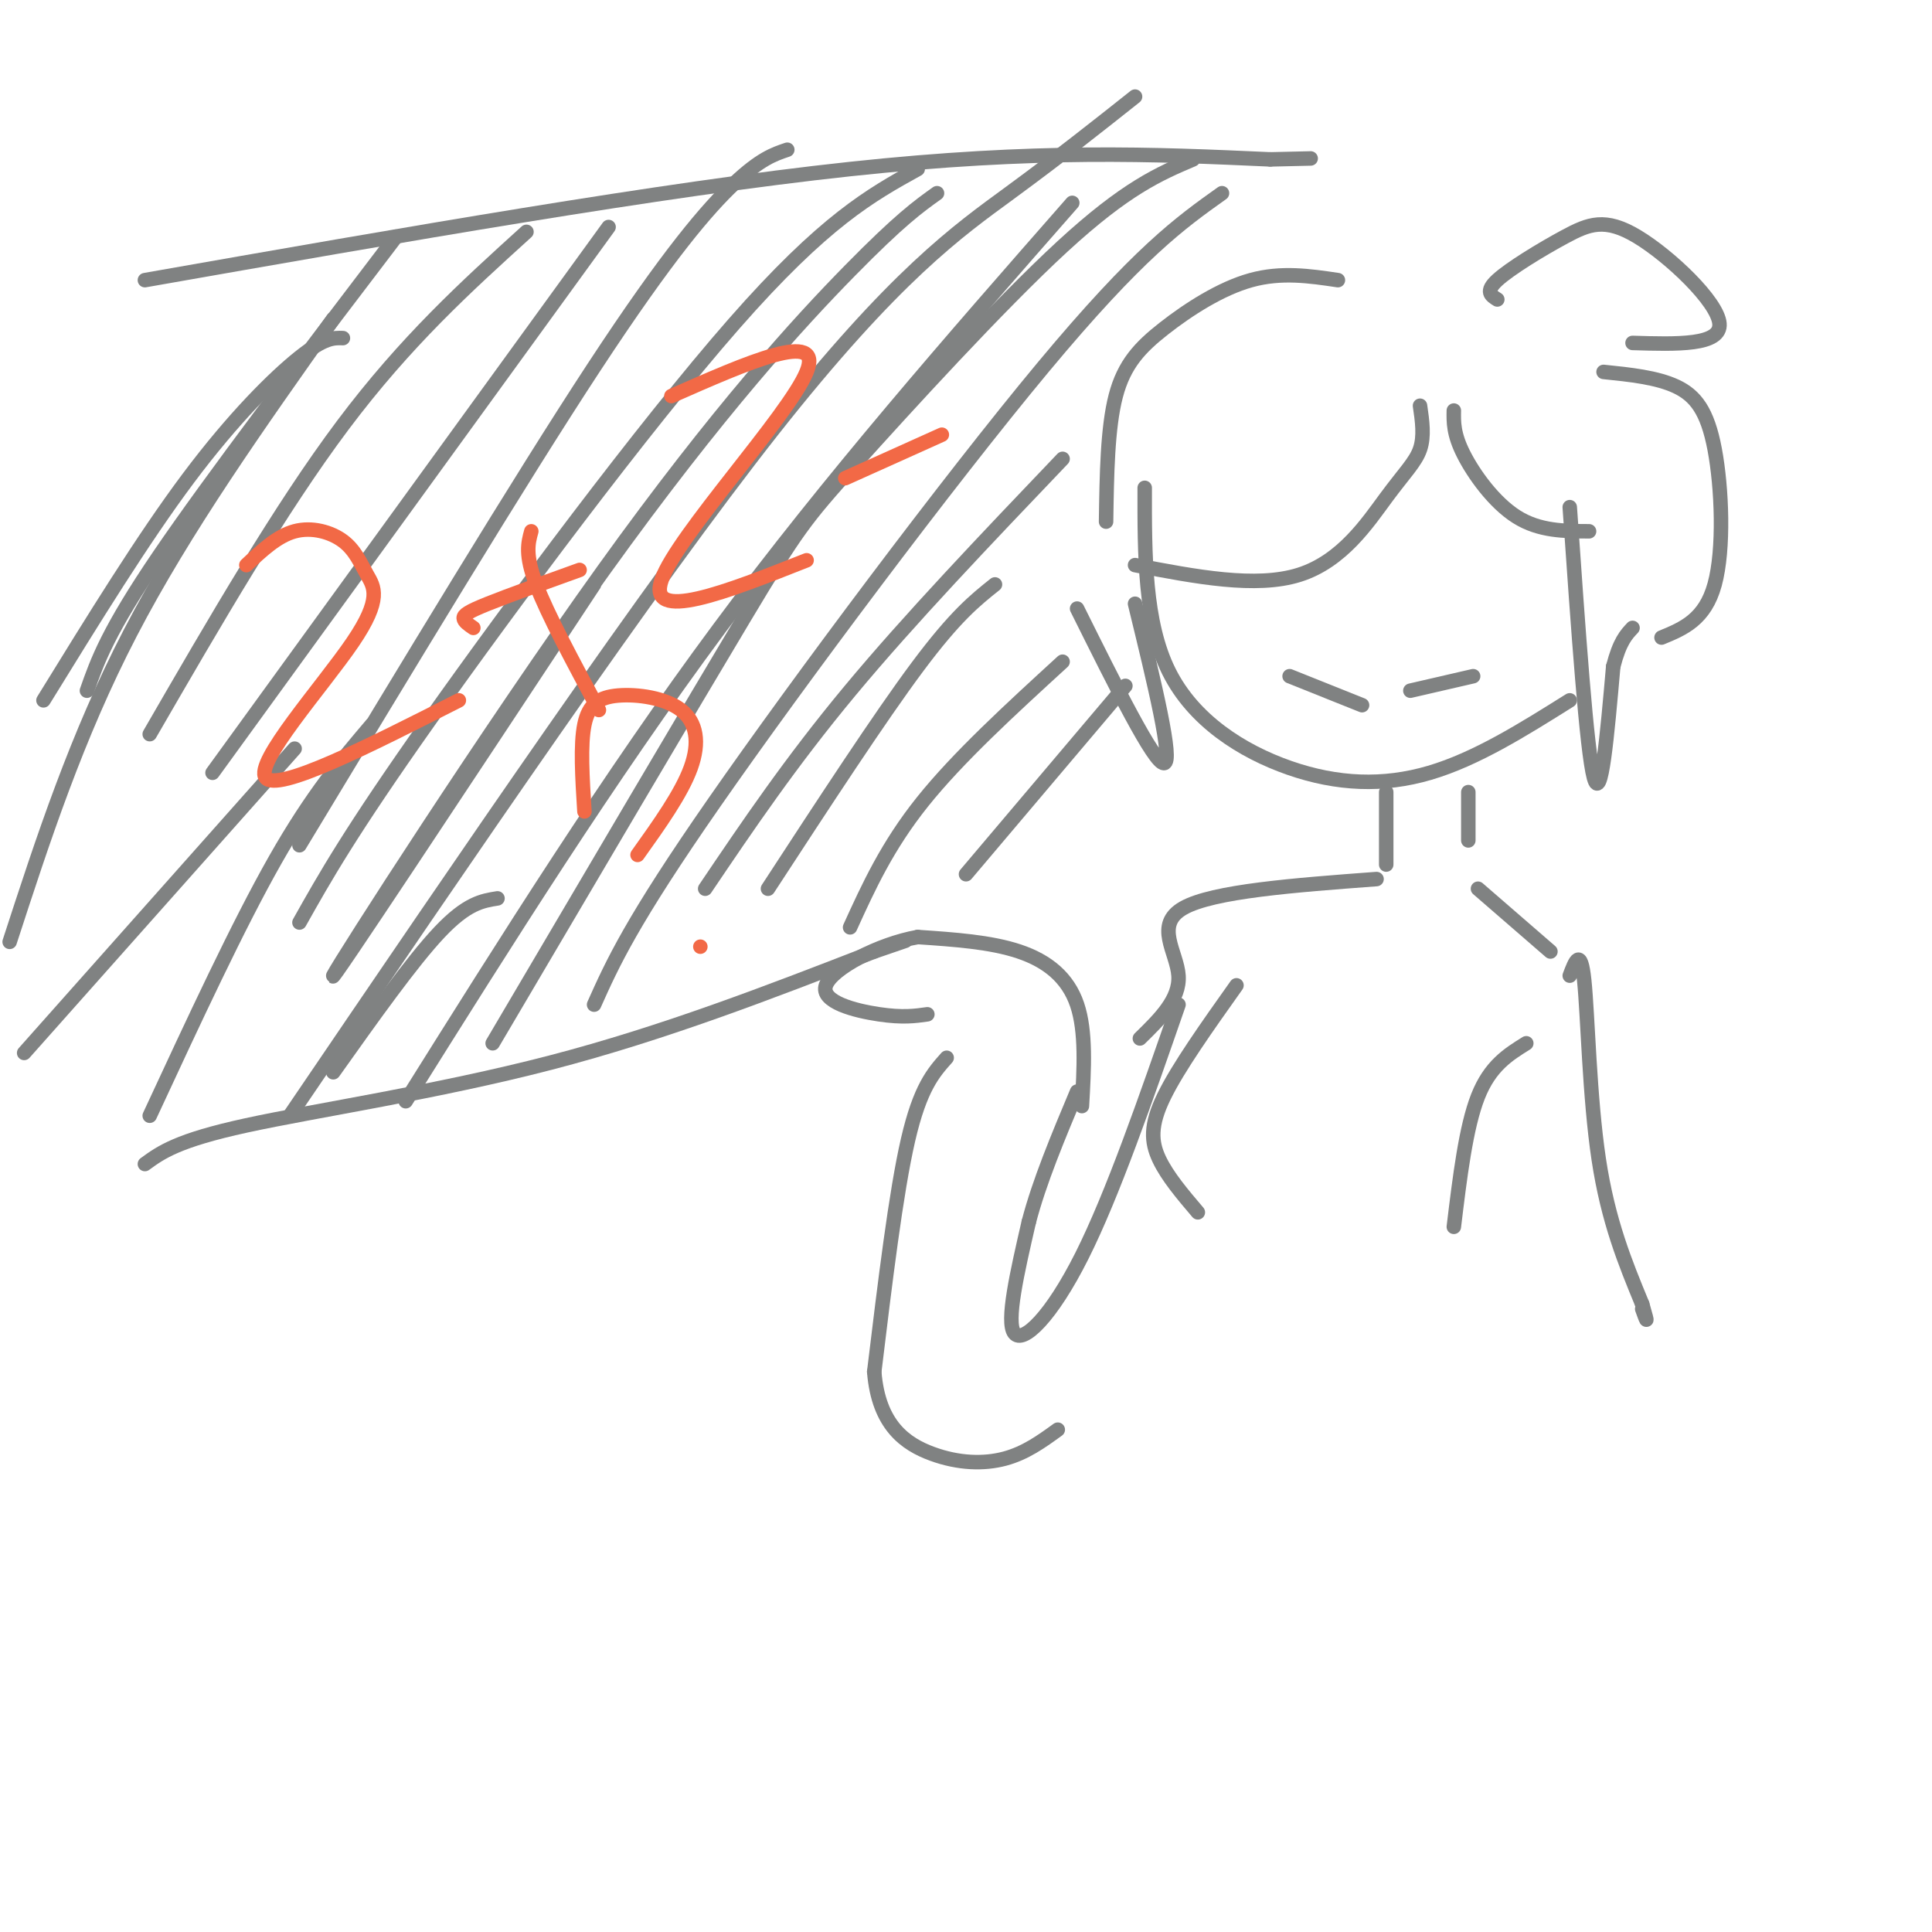 <svg viewBox='0 0 400 400' version='1.1' xmlns='http://www.w3.org/2000/svg' xmlns:xlink='http://www.w3.org/1999/xlink'><g fill='none' stroke='#808282' stroke-width='3' stroke-linecap='round' stroke-linejoin='round'><path d='M237,101c-0.024,13.917 -0.048,27.833 5,38c5.048,10.167 15.167,16.583 25,20c9.833,3.417 19.381,3.833 29,1c9.619,-2.833 19.310,-8.917 29,-15'/><path d='M267,140c0.000,0.000 15.000,6.000 15,6'/><path d='M292,143c0.000,0.000 13.000,-3.000 13,-3'/><path d='M294,84c0.458,3.161 0.917,6.321 0,9c-0.917,2.679 -3.208,4.875 -7,10c-3.792,5.125 -9.083,13.179 -18,16c-8.917,2.821 -21.458,0.411 -34,-2'/><path d='M301,85c-0.044,2.422 -0.089,4.844 2,9c2.089,4.156 6.311,10.044 11,13c4.689,2.956 9.844,2.978 15,3'/><path d='M325,105c1.750,25.250 3.500,50.500 5,56c1.500,5.500 2.750,-8.750 4,-23'/><path d='M334,138c1.333,-5.167 2.667,-6.583 4,-8'/><path d='M235,125c4.000,16.417 8.000,32.833 6,33c-2.000,0.167 -10.000,-15.917 -18,-32'/><path d='M277,58c-5.857,-0.869 -11.714,-1.738 -18,0c-6.286,1.738 -13.000,6.083 -18,10c-5.000,3.917 -8.286,7.405 -10,14c-1.714,6.595 -1.857,16.298 -2,26'/><path d='M332,77c5.500,0.565 11.000,1.131 15,3c4.000,1.869 6.500,5.042 8,13c1.500,7.958 2.000,20.702 0,28c-2.000,7.298 -6.500,9.149 -11,11'/><path d='M310,62c-1.295,-0.809 -2.590,-1.617 0,-4c2.590,-2.383 9.065,-6.340 14,-9c4.935,-2.660 8.329,-4.024 15,0c6.671,4.024 16.620,13.435 17,18c0.380,4.565 -8.810,4.282 -18,4'/><path d='M304,164c0.000,0.000 0.000,10.000 0,10'/><path d='M287,164c0.000,0.000 0.000,15.000 0,15'/><path d='M306,184c0.000,0.000 15.000,13.000 15,13'/><path d='M285,182c-16.956,1.267 -33.911,2.533 -40,6c-6.089,3.467 -1.311,9.133 -1,14c0.311,4.867 -3.844,8.933 -8,13'/><path d='M244,208c-6.822,19.667 -13.644,39.333 -20,52c-6.356,12.667 -12.244,18.333 -14,16c-1.756,-2.333 0.622,-12.667 3,-23'/><path d='M213,253c2.167,-8.333 6.083,-17.667 10,-27'/><path d='M224,229c0.444,-7.711 0.889,-15.422 -1,-21c-1.889,-5.578 -6.111,-9.022 -12,-11c-5.889,-1.978 -13.444,-2.489 -21,-3'/><path d='M190,194c-8.083,1.440 -17.792,6.542 -19,10c-1.208,3.458 6.083,5.274 11,6c4.917,0.726 7.458,0.363 10,0'/><path d='M325,202c1.133,-3.022 2.267,-6.044 3,1c0.733,7.044 1.067,24.156 3,37c1.933,12.844 5.467,21.422 9,30'/><path d='M340,270c1.500,5.167 0.750,3.083 0,1'/><path d='M196,219c-2.750,3.083 -5.500,6.167 -8,17c-2.500,10.833 -4.750,29.417 -7,48'/><path d='M181,284c0.869,11.143 6.542,15.000 12,17c5.458,2.000 10.702,2.143 15,1c4.298,-1.143 7.649,-3.571 11,-6'/><path d='M256,204c-6.044,8.511 -12.089,17.022 -15,23c-2.911,5.978 -2.689,9.422 -1,13c1.689,3.578 4.844,7.289 8,11'/><path d='M316,216c-3.750,2.333 -7.500,4.667 -10,11c-2.500,6.333 -3.750,16.667 -5,27'/><path d='M30,58c53.583,-9.417 107.167,-18.833 146,-23c38.833,-4.167 62.917,-3.083 87,-2'/><path d='M263,33c14.500,-0.333 7.250,-0.167 0,0'/><path d='M82,49c-19.167,25.167 -38.333,50.333 -49,66c-10.667,15.667 -12.833,21.833 -15,28'/><path d='M109,48c-12.500,11.333 -25.000,22.667 -38,40c-13.000,17.333 -26.500,40.667 -40,64'/><path d='M126,47c0.000,0.000 -82.000,113.000 -82,113'/><path d='M163,31c-2.778,0.933 -5.556,1.867 -11,7c-5.444,5.133 -13.556,14.467 -29,38c-15.444,23.533 -38.222,61.267 -61,99'/><path d='M190,35c-9.644,5.333 -19.289,10.667 -38,32c-18.711,21.333 -46.489,58.667 -63,82c-16.511,23.333 -21.756,32.667 -27,42'/><path d='M194,40c-3.827,2.732 -7.655,5.464 -18,16c-10.345,10.536 -27.208,28.875 -51,62c-23.792,33.125 -54.512,81.036 -56,84c-1.488,2.964 26.256,-39.018 54,-81'/><path d='M235,20c-7.756,6.156 -15.511,12.311 -26,20c-10.489,7.689 -23.711,16.911 -49,49c-25.289,32.089 -62.644,87.044 -100,142'/><path d='M222,42c-25.000,28.500 -50.000,57.000 -73,88c-23.000,31.000 -44.000,64.500 -65,98'/><path d='M247,33c-6.923,2.946 -13.845,5.893 -27,18c-13.155,12.107 -32.542,33.375 -43,45c-10.458,11.625 -11.988,13.607 -23,32c-11.012,18.393 -31.506,53.196 -52,88'/><path d='M253,40c-8.622,6.133 -17.244,12.267 -37,36c-19.756,23.733 -50.644,65.067 -68,90c-17.356,24.933 -21.178,33.467 -25,42'/><path d='M220,95c-15.833,16.583 -31.667,33.167 -44,48c-12.333,14.833 -21.167,27.917 -30,41'/><path d='M30,241c3.356,-2.444 6.711,-4.889 21,-8c14.289,-3.111 39.511,-6.889 63,-13c23.489,-6.111 45.244,-14.556 67,-23'/><path d='M181,197c11.167,-3.833 5.583,-1.917 0,0'/><path d='M71,70c-1.911,-0.067 -3.822,-0.133 -9,4c-5.178,4.133 -13.622,12.467 -23,25c-9.378,12.533 -19.689,29.267 -30,46'/><path d='M69,66c-15.417,21.750 -30.833,43.500 -42,65c-11.167,21.500 -18.083,42.750 -25,64'/><path d='M61,155c0.000,0.000 -56.000,63.000 -56,63'/><path d='M77,150c-6.167,7.250 -12.333,14.500 -20,28c-7.667,13.500 -16.833,33.250 -26,53'/><path d='M103,186c-3.167,0.500 -6.333,1.000 -12,7c-5.667,6.000 -13.833,17.500 -22,29'/></g>
<g fill='none' stroke='#f26946' stroke-width='3' stroke-linecap='round' stroke-linejoin='round'><path d='M95,145c-18.830,9.558 -37.660,19.116 -40,16c-2.340,-3.116 11.809,-18.907 18,-28c6.191,-9.093 4.422,-11.489 3,-14c-1.422,-2.511 -2.498,-5.138 -5,-7c-2.502,-1.862 -6.429,-2.961 -10,-2c-3.571,0.961 -6.785,3.980 -10,7'/><path d='M98,130c-0.978,-0.667 -1.956,-1.333 -2,-2c-0.044,-0.667 0.844,-1.333 5,-3c4.156,-1.667 11.578,-4.333 19,-7'/><path d='M110,110c-0.667,2.417 -1.333,4.833 1,11c2.333,6.167 7.667,16.083 13,26'/><path d='M167,116c-16.622,6.578 -33.244,13.156 -30,4c3.244,-9.156 26.356,-34.044 30,-43c3.644,-8.956 -12.178,-1.978 -28,5'/><path d='M175,99c0.000,0.000 20.000,-9.000 20,-9'/><path d='M121,168c-0.432,-6.904 -0.864,-13.809 0,-18c0.864,-4.191 3.026,-5.670 7,-6c3.974,-0.330 9.762,0.488 13,3c3.238,2.512 3.925,6.718 2,12c-1.925,5.282 -6.463,11.641 -11,18'/><path d='M145,196c0.000,0.000 0.000,0.000 0,0'/></g>
<g fill='none' stroke='#808282' stroke-width='3' stroke-linecap='round' stroke-linejoin='round'><path d='M159,184c11.583,-17.750 23.167,-35.500 31,-46c7.833,-10.500 11.917,-13.750 16,-17'/><path d='M176,192c3.833,-8.417 7.667,-16.833 15,-26c7.333,-9.167 18.167,-19.083 29,-29'/><path d='M200,181c0.000,0.000 33.000,-39.000 33,-39'/></g>
</svg>